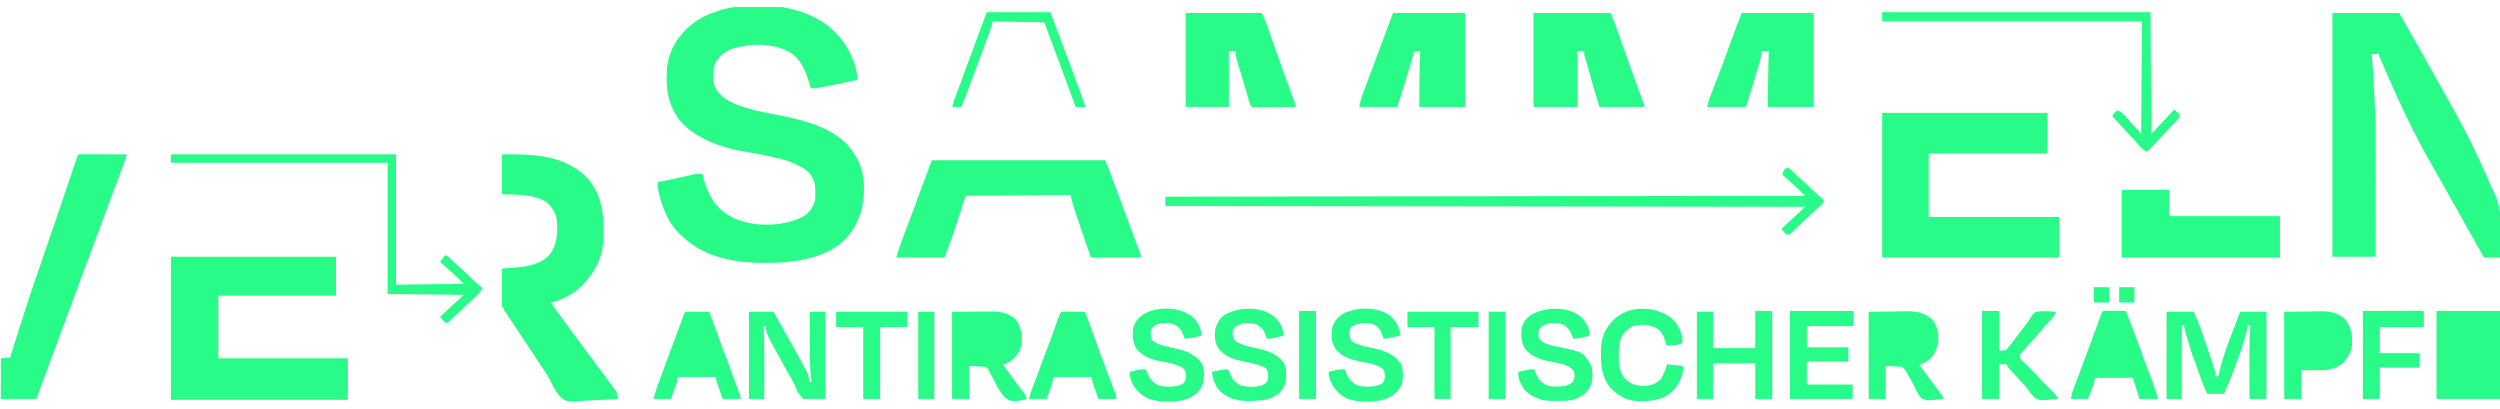<svg width="257" height="42" viewBox="0 0 257 42" fill="none" xmlns="http://www.w3.org/2000/svg">
<g clip-path="url(#clip0_795_13)">
<path d="M85.228 2.741C85.449 2.934 85.661 3.133 85.87 3.339C85.931 3.399 85.992 3.458 86.055 3.52C87.142 4.663 88.132 6.614 88.132 8.211C87.531 8.337 86.929 8.462 86.327 8.587C86.148 8.624 85.969 8.662 85.79 8.699C84.145 9.044 84.145 9.044 83.347 9.081C83.312 8.954 83.312 8.954 83.276 8.825C82.894 7.494 82.418 6.123 81.185 5.36C79.44 4.431 77.351 4.429 75.48 4.95C74.64 5.208 74.021 5.633 73.581 6.399C73.206 7.195 73.216 8.148 73.508 8.973C74.025 10.031 75.153 10.565 76.211 10.935C77.22 11.277 78.245 11.493 79.291 11.691C82.12 12.227 85.811 12.959 87.596 15.484C87.752 15.724 87.901 15.967 88.045 16.215C88.08 16.274 88.115 16.333 88.151 16.394C88.993 17.93 88.96 20.218 88.48 21.87C88.214 22.647 87.857 23.396 87.349 24.045C87.3 24.109 87.252 24.173 87.202 24.238C85.732 26.031 83.285 26.663 81.085 26.916C81.014 26.924 80.944 26.933 80.871 26.941C80.135 27.019 79.399 27.024 78.66 27.025C78.559 27.025 78.559 27.025 78.456 27.025C77.369 27.023 76.323 26.961 75.256 26.742C75.181 26.727 75.106 26.713 75.029 26.698C73.067 26.313 71.39 25.547 69.949 24.132C69.883 24.068 69.817 24.004 69.749 23.938C68.859 23.02 68.314 21.866 67.948 20.652C67.931 20.596 67.914 20.54 67.897 20.482C67.721 19.892 67.592 19.359 67.6 18.738C67.681 18.721 67.762 18.704 67.846 18.686C68.152 18.622 68.458 18.557 68.764 18.492C68.896 18.464 69.028 18.436 69.159 18.409C69.35 18.369 69.541 18.328 69.733 18.288C69.795 18.274 69.858 18.261 69.923 18.247C70.315 18.164 70.704 18.073 71.093 17.978C71.478 17.887 71.816 17.84 72.211 17.868C72.234 17.966 72.258 18.064 72.282 18.165C72.698 19.83 73.385 21.195 74.881 22.132C75.336 22.403 75.793 22.594 76.3 22.74C76.359 22.758 76.419 22.777 76.48 22.796C78.331 23.32 80.915 23.168 82.602 22.24C83.186 21.863 83.581 21.319 83.782 20.652C83.818 20.379 83.819 20.111 83.815 19.836C83.816 19.732 83.816 19.732 83.818 19.626C83.814 18.881 83.633 18.238 83.115 17.692C82.041 16.78 80.643 16.398 79.294 16.105C79.122 16.068 78.95 16.029 78.778 15.99C78.154 15.851 77.531 15.736 76.898 15.643C74.396 15.268 71.484 14.323 69.826 12.305C68.9 11.041 68.524 9.696 68.535 8.135C68.535 8.04 68.534 7.944 68.533 7.846C68.538 5.96 69.148 4.423 70.471 3.078C70.525 3.023 70.578 2.969 70.633 2.912C74.082 -0.345 81.662 -0.154 85.228 2.741Z" fill="#29FB89"/>
<path d="M239.773 1.338C242.042 1.338 244.31 1.338 246.646 1.338C247.216 2.335 247.784 3.33 248.339 4.334C248.574 4.757 248.815 5.176 249.055 5.595C249.517 6.4 249.969 7.211 250.418 8.023C250.773 8.662 251.131 9.299 251.491 9.934C251.675 10.259 251.858 10.583 252.041 10.908C252.081 10.98 252.122 11.052 252.164 11.127C253.377 13.284 254.48 15.508 255.482 17.77C255.509 17.83 255.536 17.89 255.564 17.953C255.669 18.191 255.774 18.429 255.875 18.669C256.025 19.027 256.187 19.376 256.361 19.722C257.065 21.171 257.106 22.455 257.054 24.045C257.049 24.283 257.046 24.52 257.042 24.758C257.033 25.333 257.018 25.907 257 26.481C256.454 26.481 255.909 26.481 255.347 26.481C255.265 26.334 255.184 26.188 255.101 26.037C254.422 24.813 253.739 23.592 253.049 22.375C252.816 21.964 252.583 21.552 252.35 21.141C252.304 21.059 252.258 20.977 252.21 20.893C251.808 20.181 251.409 19.468 251.011 18.755C250.687 18.177 250.359 17.6 250.029 17.025C248.442 14.254 247.046 11.417 245.774 8.491C245.661 8.232 245.547 7.974 245.434 7.715C245.327 7.471 245.22 7.226 245.113 6.981C245.063 6.866 245.012 6.752 244.962 6.637C244.893 6.48 244.825 6.323 244.757 6.165C244.699 6.033 244.699 6.033 244.64 5.897C244.558 5.688 244.558 5.688 244.558 5.514C244.171 5.557 244.171 5.557 243.775 5.601C243.795 5.701 243.795 5.701 243.815 5.803C243.877 6.221 243.901 6.638 243.925 7.059C243.93 7.152 243.936 7.245 243.942 7.34C243.953 7.538 243.965 7.735 243.976 7.932C243.992 8.223 244.01 8.514 244.027 8.804C244.09 9.873 244.138 10.941 244.17 12.012C244.172 12.075 244.174 12.138 244.176 12.203C244.218 13.631 244.222 15.059 244.219 16.487C244.219 16.838 244.219 17.188 244.219 17.539C244.218 18.197 244.218 18.855 244.217 19.514C244.216 20.266 244.215 21.017 244.215 21.769C244.214 23.311 244.212 24.852 244.21 26.394C242.746 26.394 241.282 26.394 239.773 26.394C239.773 18.125 239.773 9.857 239.773 1.338Z" fill="#29FB89"/>
<path d="M193.489 11.604C199.088 11.604 204.686 11.604 210.454 11.604C210.454 12.982 210.454 14.36 210.454 15.78C206.435 15.78 202.416 15.78 198.274 15.78C198.274 17.933 198.274 20.086 198.274 22.305C202.696 22.305 207.117 22.305 211.672 22.305C211.672 23.683 211.672 25.061 211.672 26.481C205.672 26.481 199.672 26.481 193.489 26.481C193.489 21.571 193.489 16.662 193.489 11.604Z" fill="#29FB89"/>
<path d="M17.574 26.394C23.173 26.394 28.771 26.394 34.539 26.394C34.539 27.715 34.539 29.035 34.539 30.396C30.549 30.396 26.558 30.396 22.446 30.396C22.446 32.521 22.446 34.645 22.446 36.834C26.839 36.834 31.232 36.834 35.757 36.834C35.757 38.241 35.757 39.648 35.757 41.097C29.757 41.097 23.756 41.097 17.574 41.097C17.574 36.245 17.574 31.393 17.574 26.394Z" fill="#29FB89"/>
<path d="M51.592 15.867C54.657 15.826 57.878 15.909 60.242 18.155C61.9 19.9 62.112 22.128 62.054 24.427C61.998 26.076 61.394 27.598 60.292 28.83C60.236 28.902 60.179 28.975 60.121 29.05C59.329 30.01 57.857 30.858 56.638 31.092C56.985 31.622 57.347 32.139 57.725 32.647C57.833 32.792 57.941 32.938 58.048 33.083C58.103 33.157 58.157 33.23 58.214 33.306C58.425 33.591 58.635 33.877 58.845 34.163C59.267 34.736 59.69 35.308 60.118 35.877C60.65 36.584 61.175 37.297 61.699 38.011C61.863 38.233 62.027 38.455 62.191 38.677C62.245 38.751 62.3 38.825 62.356 38.901C62.459 39.041 62.563 39.181 62.666 39.322C62.76 39.448 62.853 39.575 62.945 39.703C63.031 39.818 63.118 39.931 63.207 40.043C63.475 40.387 63.531 40.581 63.511 41.01C62.799 41.063 62.089 41.103 61.376 41.127C61.044 41.139 60.714 41.155 60.383 41.181C58.275 41.342 58.275 41.342 57.605 40.811C57.142 40.283 56.831 39.676 56.528 39.049C56.303 38.601 56.025 38.195 55.742 37.782C55.64 37.628 55.539 37.474 55.438 37.32C55.336 37.165 55.234 37.011 55.132 36.856C55.078 36.775 55.025 36.694 54.97 36.611C54.075 35.253 53.177 33.899 52.273 32.548C52.221 32.469 52.168 32.391 52.114 32.31C52.05 32.217 51.986 32.125 51.919 32.029C51.766 31.788 51.766 31.788 51.766 31.614C51.708 31.614 51.651 31.614 51.592 31.614C51.592 30.293 51.592 28.973 51.592 27.612C52.875 27.503 52.875 27.503 53.273 27.471C54.445 27.365 55.67 27.094 56.496 26.187C57.301 25.151 57.345 23.917 57.247 22.653C57.117 21.85 56.741 21.257 56.116 20.739C55.042 20.099 53.895 20.035 52.679 19.994C52.32 19.981 51.962 19.969 51.592 19.956C51.592 18.607 51.592 17.257 51.592 15.867Z" fill="#29FB89"/>
<path d="M95.788 16.476C101.673 16.476 107.559 16.476 113.623 16.476C114.62 19.069 114.62 19.069 115.042 20.211C115.089 20.339 115.136 20.466 115.184 20.593C115.281 20.856 115.378 21.119 115.476 21.382C115.702 21.993 115.928 22.603 116.155 23.213C116.225 23.401 116.295 23.59 116.364 23.778C116.397 23.866 116.397 23.866 116.431 23.957C116.474 24.073 116.517 24.189 116.56 24.306C116.673 24.61 116.788 24.914 116.904 25.217C116.94 25.312 116.94 25.312 116.977 25.409C117.024 25.531 117.071 25.653 117.118 25.774C117.213 26.024 117.277 26.211 117.277 26.481C115.583 26.481 113.889 26.481 112.144 26.481C111.683 25.152 111.225 23.823 110.778 22.49C110.732 22.353 110.686 22.216 110.64 22.08C110.574 21.886 110.509 21.692 110.445 21.499C110.416 21.414 110.416 21.414 110.387 21.328C110.245 20.899 110.155 20.49 110.056 20.043C106.496 20.072 102.936 20.1 99.268 20.13C98.837 21.451 98.406 22.771 97.963 24.132C97.791 24.591 97.618 25.051 97.441 25.524C97.326 25.84 97.211 26.155 97.093 26.481C95.456 26.481 93.82 26.481 92.134 26.481C92.284 25.98 92.429 25.498 92.608 25.01C92.647 24.903 92.687 24.796 92.727 24.686C92.769 24.574 92.81 24.462 92.852 24.349C92.895 24.233 92.938 24.116 92.981 23.999C93.232 23.317 93.49 22.639 93.756 21.963C93.945 21.483 94.117 20.999 94.285 20.512C94.466 19.995 94.663 19.487 94.864 18.978C95.069 18.454 95.26 17.927 95.444 17.395C95.552 17.085 95.666 16.781 95.788 16.476Z" fill="#29FB89"/>
<path d="M8.29 15.856C8.378 15.857 8.466 15.857 8.556 15.857C8.705 15.857 8.705 15.857 8.857 15.857C8.965 15.857 9.073 15.858 9.184 15.858C9.349 15.859 9.349 15.859 9.517 15.859C9.81 15.859 10.103 15.86 10.396 15.861C10.694 15.862 10.993 15.862 11.291 15.863C11.878 15.864 12.464 15.865 13.05 15.867C12.91 16.292 12.769 16.715 12.611 17.134C12.579 17.219 12.547 17.303 12.514 17.39C12.481 17.478 12.448 17.566 12.414 17.656C12.379 17.748 12.344 17.841 12.308 17.937C12.207 18.204 12.107 18.471 12.006 18.738C11.645 19.696 11.289 20.655 10.934 21.615C10.736 22.15 10.537 22.685 10.337 23.218C10.125 23.781 9.917 24.345 9.71 24.909C9.528 25.403 9.344 25.896 9.158 26.389C8.989 26.839 8.823 27.291 8.656 27.742C8.449 28.307 8.239 28.871 8.027 29.434C7.858 29.884 7.691 30.336 7.525 30.788C7.318 31.352 7.108 31.916 6.896 32.479C6.727 32.929 6.561 33.381 6.394 33.833C6.193 34.381 5.989 34.928 5.784 35.475C5.526 36.161 5.273 36.848 5.018 37.535C4.782 38.175 4.544 38.814 4.302 39.451C4.11 39.969 3.927 40.49 3.741 41.01C2.535 41.01 1.329 41.01 0.087 41.01C0.087 39.632 0.087 38.254 0.087 36.834C0.403 36.805 0.719 36.777 1.044 36.747C1.096 36.578 1.096 36.578 1.15 36.406C2.22 32.956 3.334 29.524 4.532 26.117C5.032 24.691 5.519 23.261 6.003 21.83C6.062 21.653 6.122 21.477 6.182 21.301C6.335 20.846 6.489 20.391 6.643 19.937C6.936 19.071 7.229 18.205 7.524 17.34C7.568 17.211 7.612 17.082 7.656 16.953C7.714 16.782 7.773 16.61 7.831 16.439C7.863 16.346 7.895 16.253 7.927 16.158C8.036 15.87 8.036 15.87 8.29 15.856Z" fill="#29FB89"/>
<path d="M157.646 1.338C160.258 1.338 162.871 1.338 165.563 1.338C165.824 1.965 166.078 2.582 166.302 3.221C166.329 3.297 166.356 3.373 166.384 3.452C166.441 3.615 166.499 3.777 166.556 3.94C166.677 4.285 166.8 4.63 166.922 4.975C166.985 5.153 167.047 5.33 167.11 5.508C167.398 6.323 167.689 7.137 167.981 7.95C168.032 8.093 168.083 8.235 168.134 8.378C168.401 9.126 168.673 9.871 168.967 10.61C169.043 10.821 169.043 10.821 169.043 10.995C167.521 10.995 165.999 10.995 164.432 10.995C163.835 9.105 163.835 9.105 163.638 8.358C163.594 8.197 163.551 8.036 163.508 7.875C163.487 7.799 163.467 7.723 163.446 7.644C163.214 6.782 163.214 6.782 162.944 5.932C162.866 5.689 162.851 5.505 162.866 5.253C162.607 5.253 162.349 5.253 162.083 5.253C162.126 5.425 162.126 5.425 162.17 5.601C162.177 5.779 162.18 5.957 162.179 6.135C162.179 6.243 162.179 6.351 162.179 6.463C162.179 6.58 162.179 6.697 162.178 6.815C162.178 6.935 162.178 7.055 162.178 7.176C162.177 7.492 162.176 7.809 162.176 8.125C162.175 8.448 162.174 8.771 162.174 9.094C162.173 9.728 162.171 10.361 162.17 10.995C160.677 10.995 159.184 10.995 157.646 10.995C157.646 7.808 157.646 4.621 157.646 1.338Z" fill="#29FB89"/>
<path d="M121.888 1.338C124.472 1.338 127.056 1.338 129.718 1.338C130.109 2.218 130.109 2.218 130.266 2.668C130.302 2.769 130.338 2.871 130.375 2.976C130.393 3.029 130.412 3.083 130.431 3.138C130.535 3.436 130.64 3.733 130.745 4.03C130.767 4.093 130.789 4.156 130.812 4.221C131.082 4.988 131.357 5.754 131.632 6.52C131.657 6.591 131.683 6.662 131.709 6.735C131.98 7.491 132.253 8.247 132.531 9.001C132.554 9.062 132.576 9.124 132.6 9.187C132.706 9.475 132.812 9.762 132.919 10.05C132.956 10.15 132.993 10.249 133.031 10.352C133.08 10.482 133.08 10.482 133.129 10.615C133.198 10.821 133.198 10.821 133.198 10.995C132.557 11.001 131.916 11.006 131.274 11.009C131.056 11.01 130.838 11.012 130.62 11.014C130.307 11.018 129.994 11.019 129.68 11.02C129.582 11.022 129.484 11.023 129.383 11.024C129.293 11.024 129.202 11.024 129.109 11.024C128.989 11.025 128.989 11.025 128.866 11.026C128.803 11.016 128.739 11.005 128.674 10.995C128.521 10.766 128.46 10.635 128.39 10.379C128.37 10.308 128.35 10.236 128.33 10.163C128.309 10.086 128.288 10.008 128.266 9.929C128.075 9.242 127.873 8.56 127.662 7.879C127.021 5.794 127.021 5.794 127.021 5.253C126.791 5.253 126.561 5.253 126.325 5.253C126.325 7.148 126.325 9.042 126.325 10.995C124.861 10.995 123.396 10.995 121.888 10.995C121.888 7.808 121.888 4.621 121.888 1.338Z" fill="#29FB89"/>
<path d="M218.11 19.521C219.718 19.521 221.326 19.521 222.982 19.521C222.982 20.411 222.982 21.301 222.982 22.218C226.743 22.218 230.504 22.218 234.379 22.218C234.379 23.625 234.379 25.032 234.379 26.481C229.011 26.481 223.642 26.481 218.11 26.481C218.11 24.184 218.11 21.887 218.11 19.521Z" fill="#29FB89"/>
<path d="M179.047 1.338C181.488 1.338 183.928 1.338 186.443 1.338C186.443 4.524 186.443 7.711 186.443 10.995C184.892 10.995 183.342 10.995 181.745 10.995C181.735 9.079 181.772 7.168 181.832 5.253C181.602 5.253 181.372 5.253 181.136 5.253C181.126 5.322 181.116 5.39 181.107 5.461C181.034 5.853 180.926 6.23 180.815 6.612C180.78 6.732 180.78 6.732 180.745 6.854C180.343 8.24 179.939 9.626 179.482 10.995C178.162 10.995 176.841 10.995 175.48 10.995C175.774 10.016 175.774 10.016 175.955 9.543C175.994 9.44 176.033 9.337 176.074 9.231C176.115 9.124 176.156 9.017 176.198 8.907C176.241 8.794 176.284 8.681 176.327 8.568C176.559 7.962 176.793 7.357 177.03 6.753C177.232 6.24 177.42 5.722 177.601 5.201C177.847 4.496 178.111 3.798 178.373 3.099C178.397 3.037 178.42 2.975 178.444 2.911C178.641 2.385 178.839 1.859 179.047 1.338Z" fill="#29FB89"/>
<path d="M143.203 1.338C145.643 1.338 148.083 1.338 150.598 1.338C150.598 4.524 150.598 7.711 150.598 10.995C149.047 10.995 147.497 10.995 145.9 10.995C145.892 9.077 145.913 7.168 145.987 5.253C145.685 5.296 145.685 5.296 145.378 5.34C145.082 6.309 144.787 7.278 144.497 8.249C144.222 9.168 143.941 10.085 143.638 10.995C142.346 10.995 141.054 10.995 139.723 10.995C139.833 10.499 139.928 10.088 140.103 9.625C140.123 9.571 140.144 9.516 140.165 9.46C140.233 9.279 140.301 9.098 140.37 8.918C140.419 8.787 140.468 8.657 140.517 8.526C140.625 8.237 140.734 7.947 140.843 7.657C141.047 7.115 141.25 6.572 141.452 6.029C141.488 5.931 141.525 5.833 141.562 5.732C141.636 5.534 141.709 5.337 141.783 5.139C141.958 4.669 142.133 4.199 142.308 3.729C142.338 3.649 142.368 3.569 142.398 3.486C142.665 2.77 142.934 2.054 143.203 1.338Z" fill="#29FB89"/>
<path d="M183.824 17.273C184.052 17.364 184.165 17.482 184.333 17.661C184.61 17.956 184.904 18.22 185.21 18.485C185.594 18.823 185.961 19.179 186.332 19.532C186.708 19.888 187.09 20.231 187.486 20.565C187.438 20.879 187.334 21 187.09 21.198C186.714 21.512 186.358 21.843 186.002 22.18C185.907 22.269 185.907 22.269 185.81 22.36C185.488 22.663 185.167 22.969 184.85 23.278C184.792 23.335 184.733 23.392 184.672 23.45C184.56 23.558 184.449 23.667 184.339 23.777C184.187 23.923 184.187 23.923 183.919 24.132C183.701 24.115 183.601 24.073 183.442 23.922C183.34 23.789 183.238 23.656 183.136 23.523C183.236 23.431 183.236 23.431 183.338 23.337C184.086 22.648 184.829 21.955 185.572 21.261C153.015 21.218 153.015 21.218 119.8 21.174C119.8 20.858 119.8 20.542 119.8 20.217C141.505 20.188 163.21 20.159 185.572 20.13C184.939 19.495 184.939 19.495 184.279 18.898C183.922 18.589 183.573 18.271 183.223 17.955C183.291 17.628 183.427 17.238 183.824 17.273Z" fill="#29FB89"/>
<path d="M222.722 32.049C223.64 32.049 224.559 32.049 225.506 32.049C225.765 32.618 226.01 33.162 226.212 33.749C226.235 33.815 226.259 33.881 226.283 33.95C226.356 34.159 226.428 34.368 226.501 34.578C226.549 34.715 226.597 34.852 226.645 34.99C226.887 35.683 227.125 36.377 227.358 37.073C227.379 37.136 227.4 37.2 227.422 37.265C227.768 38.303 227.768 38.303 227.768 38.748C227.854 38.719 227.94 38.691 228.029 38.661C228.112 38.438 228.112 38.438 228.17 38.15C228.545 36.604 229.106 35.098 229.697 33.623C229.903 33.102 230.095 32.574 230.291 32.049C231.181 32.049 232.071 32.049 232.988 32.049C232.988 35.006 232.988 37.963 232.988 41.01C232.414 41.01 231.839 41.01 231.248 41.01C231.246 40.242 231.244 39.473 231.243 38.705C231.243 38.348 231.242 37.991 231.241 37.634C231.24 37.288 231.24 36.942 231.239 36.596C231.239 36.466 231.239 36.335 231.239 36.204C231.235 35.28 231.271 34.363 231.335 33.441C231.249 33.441 231.162 33.441 231.074 33.441C231.057 33.554 231.057 33.554 231.04 33.669C230.951 34.162 230.798 34.636 230.655 35.116C230.625 35.218 230.595 35.321 230.564 35.426C230.406 35.96 230.234 36.479 230.021 36.993C229.914 37.252 229.822 37.516 229.731 37.78C229.531 38.344 229.307 38.894 229.073 39.444C228.991 39.64 228.909 39.836 228.828 40.031C228.765 40.182 228.702 40.333 228.638 40.488C228.064 40.488 227.489 40.488 226.898 40.488C226.53 39.67 226.219 38.845 225.931 37.995C225.795 37.596 225.655 37.2 225.495 36.809C225.363 36.484 225.254 36.162 225.163 35.823C225.018 35.294 224.857 34.773 224.686 34.253C224.592 33.963 224.549 33.75 224.549 33.441C224.463 33.441 224.376 33.441 224.288 33.441C224.288 35.939 224.288 38.437 224.288 41.01C223.771 41.01 223.254 41.01 222.722 41.01C222.722 38.053 222.722 35.096 222.722 32.049Z" fill="#29FB89"/>
<path d="M17.574 15.867C25.211 15.867 32.848 15.867 40.716 15.867C40.716 20.288 40.716 24.71 40.716 29.265C43.013 29.236 45.31 29.208 47.676 29.178C46.999 28.496 46.999 28.496 46.293 27.856C45.936 27.549 45.589 27.231 45.24 26.916C45.413 26.686 45.585 26.457 45.762 26.22C46.057 26.368 46.179 26.445 46.393 26.671C46.599 26.889 46.815 27.088 47.042 27.285C47.487 27.672 47.914 28.079 48.342 28.485C48.749 28.872 49.165 29.247 49.59 29.613C49.434 29.949 49.236 30.162 48.971 30.423C48.928 30.465 48.885 30.508 48.841 30.551C48.544 30.842 48.238 31.118 47.922 31.387C47.708 31.576 47.51 31.779 47.31 31.983C47.089 32.2 46.855 32.401 46.62 32.602C46.475 32.73 46.348 32.863 46.219 33.006C46.023 33.18 46.023 33.18 45.849 33.196C45.585 33.04 45.434 32.809 45.24 32.571C45.451 32.373 45.661 32.176 45.871 31.978C45.929 31.924 45.986 31.87 46.046 31.814C46.585 31.308 47.131 30.809 47.676 30.309C45.093 30.28 42.509 30.252 39.846 30.222C39.846 25.772 39.846 21.322 39.846 16.737C32.497 16.737 25.147 16.737 17.574 16.737C17.574 16.45 17.574 16.163 17.574 15.867Z" fill="#29FB89"/>
<path d="M193.489 1.251C202.59 1.251 211.692 1.251 221.068 1.251C221.097 5.385 221.126 9.519 221.155 13.779C222.337 12.524 222.337 12.524 223.504 11.256C223.705 11.428 223.906 11.6 224.113 11.778C224.012 12.182 223.829 12.351 223.537 12.626C223.184 12.964 222.854 13.312 222.535 13.682C222.25 14.007 221.952 14.319 221.656 14.633C221.564 14.73 221.564 14.73 221.469 14.83C221.223 15.092 220.976 15.353 220.72 15.606C220.457 15.489 220.285 15.362 220.09 15.15C220.037 15.094 219.985 15.037 219.931 14.979C219.876 14.918 219.82 14.858 219.763 14.796C219.706 14.733 219.648 14.671 219.589 14.607C219.471 14.479 219.353 14.351 219.236 14.223C219.084 14.058 218.932 13.894 218.78 13.73C218.234 13.141 217.693 12.547 217.153 11.952C217.26 11.631 217.409 11.541 217.675 11.343C218.303 11.618 218.74 12.229 219.178 12.739C219.378 12.964 219.591 13.174 219.809 13.384C219.937 13.518 219.937 13.518 220.111 13.779C220.14 9.96 220.169 6.142 220.198 2.208C211.384 2.208 202.57 2.208 193.489 2.208C193.489 1.892 193.489 1.576 193.489 1.251Z" fill="#29FB89"/>
<path d="M76.995 32.049C77.828 32.049 78.66 32.049 79.518 32.049C79.638 32.266 79.759 32.483 79.882 32.707C80.19 33.262 80.501 33.814 80.814 34.366C81.05 34.782 81.285 35.199 81.519 35.616C81.575 35.715 81.575 35.715 81.632 35.817C83.172 38.586 83.172 38.586 83.172 39.27C83.258 39.27 83.344 39.27 83.433 39.27C83.42 39.172 83.406 39.074 83.393 38.972C83.2 37.422 83.248 35.842 83.254 34.284C83.254 34.066 83.255 33.848 83.255 33.63C83.256 33.103 83.257 32.576 83.259 32.049C83.776 32.049 84.293 32.049 84.825 32.049C84.825 35.006 84.825 37.963 84.825 41.01C84.079 41.01 83.332 41.01 82.563 41.01C82.006 40.338 82.006 40.338 81.885 39.998C81.672 39.456 81.381 38.968 81.09 38.465C78.735 34.262 78.735 34.262 78.735 33.528C78.649 33.528 78.563 33.528 78.474 33.528C78.48 33.606 78.487 33.683 78.493 33.763C78.592 35.155 78.571 36.55 78.567 37.944C78.566 38.291 78.566 38.637 78.565 38.984C78.564 39.659 78.563 40.335 78.561 41.01C78.044 41.01 77.528 41.01 76.995 41.01C76.995 38.053 76.995 35.096 76.995 32.049Z" fill="#29FB89"/>
<path d="M162.517 32.571C162.996 33.059 163.36 33.613 163.403 34.311C163.395 34.397 163.395 34.397 163.387 34.485C163.033 34.646 162.7 34.707 162.316 34.757C162.152 34.779 162.152 34.779 161.985 34.801C161.902 34.812 161.819 34.822 161.734 34.833C161.714 34.775 161.694 34.718 161.673 34.658C161.454 34.065 161.246 33.71 160.695 33.37C160.147 33.161 159.458 33.173 158.9 33.33C158.622 33.457 158.454 33.585 158.254 33.816C158.139 34.126 158.121 34.331 158.167 34.659C158.432 35.126 158.739 35.278 159.239 35.444C159.571 35.532 159.903 35.603 160.239 35.673C162.647 36.177 162.647 36.177 163.302 37.123C163.33 37.171 163.358 37.219 163.387 37.269C163.441 37.355 163.495 37.441 163.55 37.53C163.794 38.177 163.74 39.019 163.512 39.662C163.174 40.368 162.677 40.706 161.973 41.015C161.342 41.232 160.686 41.206 160.026 41.211C159.869 41.215 159.869 41.215 159.708 41.219C158.554 41.227 157.635 40.924 156.775 40.14C156.591 39.921 156.459 39.703 156.34 39.444C156.312 39.385 156.285 39.325 156.257 39.264C156.106 38.902 156.068 38.622 156.079 38.226C156.273 38.182 156.467 38.139 156.661 38.096C156.769 38.071 156.877 38.047 156.988 38.022C157.247 37.974 157.47 37.953 157.732 37.965C157.757 38.035 157.783 38.106 157.809 38.178C158.083 38.893 158.274 39.235 158.964 39.583C159.321 39.732 159.649 39.745 160.032 39.738C160.097 39.737 160.162 39.736 160.229 39.735C160.811 39.719 161.232 39.649 161.69 39.259C161.868 38.919 161.908 38.602 161.821 38.226C161.437 37.63 160.801 37.458 160.136 37.31C159.913 37.266 159.69 37.224 159.466 37.182C158.403 36.983 157.518 36.709 156.775 35.877C156.359 35.202 156.359 34.474 156.427 33.702C156.601 33.103 156.937 32.636 157.471 32.31C158.998 31.545 161.122 31.461 162.517 32.571Z" fill="#29FB89"/>
<path d="M122.584 32.571C123.14 33.071 123.465 33.743 123.541 34.485C122.96 34.658 122.406 34.783 121.801 34.833C121.781 34.775 121.761 34.718 121.74 34.658C121.528 34.082 121.327 33.711 120.783 33.389C120.227 33.153 119.535 33.165 118.958 33.336C118.663 33.477 118.504 33.603 118.321 33.876C118.263 34.275 118.266 34.631 118.441 34.996C119.016 35.462 119.775 35.598 120.485 35.741C121.661 35.994 122.822 36.314 123.541 37.356C123.851 37.962 123.8 38.792 123.659 39.446C123.4 40.166 122.957 40.587 122.274 40.912C121.123 41.417 119.323 41.398 118.136 41.016C117.358 40.67 116.655 40.051 116.329 39.254C116.201 38.897 116.133 38.608 116.146 38.226C116.324 38.182 116.501 38.139 116.679 38.096C116.778 38.071 116.877 38.047 116.979 38.022C117.261 37.968 117.513 37.955 117.799 37.965C117.831 38.052 117.831 38.052 117.863 38.14C118.139 38.867 118.4 39.272 119.104 39.618C119.883 39.823 120.848 39.821 121.575 39.467C121.801 39.288 121.874 39.101 121.917 38.819C121.919 38.755 121.92 38.69 121.921 38.623C121.923 38.559 121.926 38.494 121.928 38.428C121.871 38.139 121.744 38 121.54 37.791C120.922 37.439 120.225 37.31 119.534 37.182C118.49 36.987 117.55 36.724 116.842 35.877C116.416 35.223 116.401 34.459 116.494 33.702C116.699 33.013 117.102 32.556 117.721 32.208C119.215 31.485 121.248 31.557 122.584 32.571Z" fill="#29FB89"/>
<path d="M142.928 32.488C143.542 33.044 143.861 33.669 143.986 34.485C142.8 34.769 142.8 34.769 142.246 34.833C142.206 34.726 142.206 34.726 142.166 34.617C142.13 34.523 142.093 34.429 142.056 34.333C142.02 34.24 141.985 34.147 141.948 34.051C141.758 33.689 141.529 33.521 141.171 33.334C140.577 33.16 139.782 33.154 139.217 33.425C138.928 33.598 138.928 33.598 138.766 33.876C138.708 34.275 138.711 34.63 138.885 34.996C139.461 35.462 140.22 35.597 140.93 35.741C142.106 35.994 143.267 36.314 143.986 37.356C144.306 37.974 144.267 38.875 144.087 39.539C143.773 40.224 143.267 40.668 142.578 40.956C141.352 41.411 139.508 41.433 138.311 40.894C137.5 40.407 137.002 39.813 136.678 38.922C136.623 38.682 136.6 38.473 136.591 38.226C136.768 38.182 136.946 38.138 137.124 38.095C137.223 38.071 137.322 38.047 137.423 38.022C137.706 37.968 137.957 37.955 138.244 37.965C138.275 38.052 138.275 38.052 138.308 38.14C138.584 38.867 138.844 39.272 139.549 39.618C140.328 39.823 141.293 39.821 142.02 39.467C142.246 39.288 142.319 39.1 142.362 38.819C142.368 38.492 142.359 38.276 142.208 37.981C141.628 37.486 140.905 37.364 140.174 37.231C139.063 37.011 138.048 36.788 137.287 35.877C136.86 35.222 136.846 34.459 136.939 33.702C137.143 33.013 137.546 32.555 138.165 32.207C139.578 31.524 141.659 31.509 142.928 32.488Z" fill="#29FB89"/>
<path d="M130.871 32.449C131.539 32.987 131.878 33.642 131.98 34.485C131.755 34.544 131.531 34.601 131.306 34.659C131.242 34.676 131.179 34.692 131.113 34.709C130.81 34.786 130.555 34.833 130.24 34.833C130.208 34.746 130.208 34.746 130.176 34.658C129.883 33.877 129.883 33.877 129.245 33.37C128.664 33.18 127.938 33.15 127.364 33.376C127.013 33.575 127.013 33.575 126.76 33.876C126.683 34.304 126.682 34.631 126.929 34.996C127.54 35.421 128.191 35.596 128.913 35.741C130.124 36.005 131.241 36.268 132.004 37.338C132.294 37.944 132.257 38.882 132.088 39.519C131.845 40.09 131.527 40.49 130.963 40.765C130.879 40.808 130.794 40.85 130.707 40.894C129.979 41.182 129.283 41.214 128.505 41.211C128.408 41.213 128.311 41.214 128.211 41.215C127.157 41.216 126.252 40.955 125.451 40.243C124.898 39.659 124.683 39.013 124.585 38.226C124.795 38.182 125.005 38.139 125.216 38.096C125.275 38.083 125.334 38.071 125.395 38.058C125.685 37.999 125.941 37.965 126.238 37.965C126.274 38.048 126.31 38.131 126.347 38.216C126.702 39.022 126.702 39.022 127.378 39.557C128.073 39.814 129.087 39.84 129.794 39.596C130.069 39.443 130.169 39.36 130.327 39.096C130.405 38.661 130.402 38.27 130.18 37.883C129.536 37.482 128.784 37.359 128.051 37.203C126.925 36.962 125.864 36.73 125.194 35.703C124.845 35.126 124.848 34.441 124.933 33.789C125.126 33.181 125.412 32.677 125.953 32.325C127.453 31.55 129.444 31.477 130.871 32.449Z" fill="#29FB89"/>
<path d="M180.44 31.962C181.014 31.962 181.588 31.962 182.18 31.962C182.18 34.948 182.18 37.934 182.18 41.01C181.605 41.01 181.031 41.01 180.44 41.01C180.44 39.804 180.44 38.598 180.44 37.356C179.004 37.356 177.569 37.356 176.09 37.356C176.09 38.562 176.09 39.768 176.09 41.01C175.544 41.01 174.999 41.01 174.437 41.01C174.437 38.053 174.437 35.096 174.437 32.049C174.982 32.049 175.528 32.049 176.09 32.049C176.09 33.283 176.09 34.518 176.09 35.79C177.525 35.79 178.961 35.79 180.44 35.79C180.44 34.527 180.44 33.263 180.44 31.962Z" fill="#29FB89"/>
<path d="M184.007 31.962C186.16 31.962 188.313 31.962 190.532 31.962C190.532 32.479 190.532 32.995 190.532 33.528C188.953 33.528 187.374 33.528 185.747 33.528C185.747 34.246 185.747 34.963 185.747 35.703C187.154 35.703 188.56 35.703 190.01 35.703C190.01 36.191 190.01 36.679 190.01 37.182C188.603 37.182 187.196 37.182 185.747 37.182C185.747 37.957 185.747 38.732 185.747 39.531C187.297 39.531 188.848 39.531 190.445 39.531C190.445 40.019 190.445 40.507 190.445 41.01C188.32 41.01 186.196 41.01 184.007 41.01C184.007 38.024 184.007 35.038 184.007 31.962Z" fill="#29FB89"/>
<path d="M171.826 32.701C172.437 33.248 172.877 34.044 172.952 34.86C172.957 34.996 172.96 35.132 172.958 35.268C172.598 35.437 172.282 35.474 171.887 35.496C171.777 35.503 171.668 35.51 171.556 35.516C171.473 35.52 171.39 35.525 171.305 35.529C171.292 35.475 171.279 35.422 171.266 35.366C171.104 34.753 170.887 34.126 170.342 33.753C169.6 33.374 168.712 33.288 167.906 33.517C167.309 33.795 166.896 34.202 166.623 34.8C166.422 35.371 166.414 35.903 166.411 36.502C166.409 36.589 166.407 36.675 166.405 36.764C166.401 37.559 166.527 38.29 167.042 38.922C167.607 39.462 168.132 39.668 168.896 39.662C168.961 39.661 169.025 39.661 169.092 39.66C169.755 39.64 170.244 39.447 170.728 38.987C171.018 38.497 171.216 37.984 171.392 37.443C171.651 37.47 171.91 37.497 172.169 37.525C172.243 37.532 172.317 37.54 172.393 37.548C172.464 37.555 172.534 37.563 172.607 37.571C172.704 37.581 172.704 37.581 172.804 37.591C172.958 37.617 172.958 37.617 173.045 37.704C173.045 38.645 172.543 39.591 171.896 40.261C170.855 41.193 169.59 41.262 168.254 41.223C167.144 41.161 166.303 40.665 165.546 39.863C164.717 38.833 164.575 37.72 164.578 36.443C164.577 36.342 164.576 36.241 164.574 36.137C164.574 35.512 164.644 34.983 164.867 34.398C164.897 34.317 164.928 34.237 164.96 34.153C165.474 33.086 166.272 32.38 167.375 31.954C168.892 31.505 170.557 31.754 171.826 32.701Z" fill="#29FB89"/>
<path d="M203.756 31.962C204.33 31.962 204.904 31.962 205.496 31.962C205.496 33.311 205.496 34.661 205.496 36.051C206.131 36.027 206.131 36.027 206.365 35.842C206.425 35.764 206.425 35.764 206.487 35.684C206.557 35.596 206.557 35.596 206.629 35.505C206.677 35.441 206.724 35.377 206.774 35.311C206.825 35.245 206.877 35.179 206.93 35.112C207.092 34.904 207.251 34.695 207.41 34.485C207.511 34.354 207.611 34.222 207.712 34.091C207.761 34.028 207.809 33.965 207.859 33.9C207.954 33.776 208.051 33.651 208.147 33.527C208.356 33.259 208.551 32.998 208.715 32.7C208.902 32.396 209.016 32.234 209.324 32.049C209.984 31.937 210.661 31.99 211.325 32.049C211.25 32.438 211.028 32.648 210.759 32.924C210.425 33.277 210.101 33.632 209.797 34.012C209.521 34.356 209.233 34.684 208.932 35.007C208.616 35.349 208.304 35.695 208.003 36.051C207.907 36.164 207.907 36.164 207.809 36.279C207.639 36.493 207.639 36.493 207.671 36.834C207.814 37.024 207.814 37.024 208.011 37.205C208.119 37.31 208.119 37.31 208.229 37.418C208.305 37.491 208.381 37.564 208.459 37.639C208.919 38.084 209.369 38.529 209.785 39.016C210.045 39.31 210.327 39.583 210.607 39.857C210.721 39.969 210.835 40.081 210.948 40.193C210.998 40.241 211.047 40.29 211.098 40.34C211.499 40.765 211.499 40.765 211.499 41.01C209.588 41.206 209.588 41.206 209.073 40.795C208.845 40.563 208.658 40.303 208.476 40.035C208.303 39.788 208.096 39.575 207.888 39.357C207.811 39.273 207.735 39.188 207.655 39.102C207.479 38.909 207.3 38.718 207.121 38.527C207.073 38.476 207.025 38.425 206.976 38.372C206.883 38.273 206.79 38.174 206.696 38.076C206.499 37.865 206.371 37.72 206.279 37.443C206.02 37.443 205.762 37.443 205.496 37.443C205.496 38.62 205.496 39.797 205.496 41.01C204.922 41.01 204.347 41.01 203.756 41.01C203.756 38.024 203.756 35.038 203.756 31.962Z" fill="#29FB89"/>
<path d="M242.906 31.962C243.924 31.96 244.941 31.959 245.989 31.957C246.472 31.956 246.472 31.956 246.964 31.954C247.356 31.954 247.356 31.954 247.539 31.954C247.667 31.954 247.796 31.953 247.924 31.953C248.118 31.952 248.312 31.952 248.506 31.952C248.616 31.952 248.725 31.952 248.838 31.952C249.083 31.962 249.083 31.962 249.17 32.049C249.17 32.566 249.17 33.083 249.17 33.615C247.677 33.615 246.184 33.615 244.646 33.615C244.646 34.505 244.646 35.395 244.646 36.312C245.996 36.312 247.345 36.312 248.735 36.312C248.735 36.8 248.735 37.288 248.735 37.791C247.386 37.791 246.037 37.791 244.646 37.791C244.646 38.853 244.646 39.916 244.646 41.01C244.072 41.01 243.498 41.01 242.906 41.01C242.906 38.024 242.906 35.038 242.906 31.962Z" fill="#29FB89"/>
<path d="M85.957 32.049C88.369 32.049 90.78 32.049 93.265 32.049C93.265 32.566 93.265 33.083 93.265 33.615C92.346 33.615 91.428 33.615 90.481 33.615C90.481 36.056 90.481 38.496 90.481 41.01C89.907 41.01 89.333 41.01 88.741 41.01C88.741 38.57 88.741 36.129 88.741 33.615C87.822 33.615 86.904 33.615 85.957 33.615C85.957 33.098 85.957 32.581 85.957 32.049Z" fill="#29FB89"/>
<path d="M144.682 32.049C147.093 32.049 149.505 32.049 151.99 32.049C151.99 32.566 151.99 33.083 151.99 33.615C151.042 33.615 150.095 33.615 149.119 33.615C149.119 36.056 149.119 38.496 149.119 41.01C148.573 41.01 148.028 41.01 147.466 41.01C147.466 38.57 147.466 36.129 147.466 33.615C146.547 33.615 145.628 33.615 144.682 33.615C144.682 33.098 144.682 32.581 144.682 32.049Z" fill="#29FB89"/>
<path d="M101.443 1.251C103.596 1.251 105.75 1.251 107.968 1.251C108.477 2.573 108.983 3.894 109.473 5.224C109.668 5.755 109.866 6.286 110.063 6.817C110.463 7.891 110.863 8.966 111.258 10.043C111.287 10.121 111.315 10.199 111.345 10.28C111.535 10.8 111.535 10.8 111.535 10.995C111.219 10.995 110.903 10.995 110.578 10.995C110.543 10.9 110.543 10.9 110.508 10.803C110.018 9.463 109.525 8.124 109.028 6.786C109.005 6.724 108.982 6.662 108.958 6.597C108.718 5.95 108.476 5.303 108.233 4.657C107.939 3.87 107.649 3.083 107.359 2.295C104.732 2.252 104.732 2.252 102.052 2.208C101.966 2.495 101.88 2.782 101.791 3.078C101.743 3.222 101.693 3.365 101.641 3.508C101.614 3.581 101.588 3.653 101.561 3.728C101.533 3.804 101.504 3.88 101.476 3.959C101.445 4.041 101.415 4.124 101.384 4.21C101.138 4.88 100.887 5.549 100.636 6.218C100.43 6.764 100.226 7.311 100.023 7.858C99.998 7.926 99.973 7.994 99.947 8.063C99.847 8.335 99.746 8.606 99.646 8.877C99.384 9.587 99.118 10.294 98.833 10.995C98.517 10.995 98.201 10.995 97.876 10.995C98.028 10.442 98.215 9.912 98.425 9.38C98.625 8.874 98.818 8.366 98.996 7.852C99.227 7.189 99.471 6.533 99.719 5.876C100.031 5.046 100.34 4.214 100.649 3.382C100.722 3.186 100.795 2.989 100.868 2.792C100.912 2.674 100.956 2.555 101 2.437C101.147 2.041 101.295 1.646 101.443 1.251Z" fill="#29FB89"/>
<path fillRule="evenodd" clipRule="evenodd" d="M257 31.962H250.475V41.01H257V31.962ZM257 33.528H252.215V35.703H256.565V37.182H252.215V39.531H257V33.528Z" fill="#29FB89"/>
<path d="M133.546 31.962C134.12 31.962 134.694 31.962 135.286 31.962C135.286 34.948 135.286 37.934 135.286 41.01C134.712 41.01 134.138 41.01 133.546 41.01C133.546 38.024 133.546 35.038 133.546 31.962Z" fill="#29FB89"/>
<path d="M153.034 32.049C153.608 32.049 154.183 32.049 154.774 32.049C154.774 35.006 154.774 37.963 154.774 41.01C154.2 41.01 153.626 41.01 153.034 41.01C153.034 38.053 153.034 35.096 153.034 32.049Z" fill="#29FB89"/>
<path d="M94.395 32.049C94.941 32.049 95.487 32.049 96.049 32.049C96.049 35.006 96.049 37.963 96.049 41.01C95.503 41.01 94.957 41.01 94.395 41.01C94.395 38.053 94.395 35.096 94.395 32.049Z" fill="#29FB89"/>
<path fillRule="evenodd" clipRule="evenodd" d="M237.142 32.022L234.814 32.049V41.01H236.554V38.052L237.827 38.057L238.225 38.06L238.543 38.06C239.435 38.064 240.12 37.891 240.824 37.338C241.398 36.802 241.74 36.099 241.796 35.32C241.814 34.302 241.656 33.446 240.943 32.68C240.285 32.197 239.552 31.999 238.748 32L238.451 32.007C238.257 32.007 238.064 32.008 237.87 32.01L237.142 32.022ZM237.593 33.419L236.467 33.441V36.66L237.571 36.666L237.917 36.668L238.192 36.669C238.805 36.672 239.195 36.612 239.686 36.225C239.926 35.931 240.029 35.753 240.071 35.373L240.062 35.029C240.051 34.462 239.994 34.203 239.599 33.789C239.072 33.444 238.562 33.404 237.943 33.41L237.593 33.419Z" fill="#29FB89"/>
<path fillRule="evenodd" clipRule="evenodd" d="M100.258 32.033L97.876 32.049V41.01H99.616V37.617L101.269 37.704C101.48 37.869 101.561 37.933 101.621 38.014C101.659 38.065 101.688 38.123 101.735 38.218C101.782 38.324 101.807 38.378 101.833 38.431C101.862 38.488 101.892 38.544 101.955 38.658L102.082 38.888C102.135 38.991 102.189 39.099 102.245 39.21C102.611 39.942 103.04 40.8 103.745 41.166C104.358 41.294 104.942 41.207 105.532 41.01C105.495 40.804 105.446 40.663 105.332 40.486L105.188 40.3L105.026 40.088C104.358 39.223 103.72 38.34 103.096 37.443C103.165 37.443 103.214 37.443 103.262 37.435C103.376 37.417 103.483 37.356 103.846 37.148C104.448 36.742 104.856 36.152 105.01 35.442C105.1 34.443 105.018 33.652 104.401 32.832C103.695 32.184 102.835 32.019 101.903 32.02L101.597 32.024C101.4 32.024 101.202 32.025 101.004 32.026L100.258 32.033ZM100.878 33.419L99.616 33.441V36.225L100.752 36.236C100.838 36.237 100.925 36.239 101.011 36.241C101.454 36.252 101.902 36.263 102.33 36.147C102.791 35.966 103.049 35.705 103.27 35.268C103.337 34.813 103.347 34.378 103.14 33.963C102.522 33.469 102.051 33.403 101.271 33.41L100.878 33.419Z" fill="#29FB89"/>
<path fillRule="evenodd" clipRule="evenodd" d="M194.506 32.022L192.098 32.049V41.01H193.838V37.617L195.491 37.704C195.735 37.917 195.831 38.001 195.905 38.101C195.953 38.166 195.992 38.238 196.055 38.357L196.192 38.628C196.443 39.055 196.688 39.481 196.902 39.928C196.91 39.945 196.919 39.963 196.927 39.98C197.083 40.315 197.24 40.65 197.502 40.914C197.64 40.995 197.74 41.054 197.848 41.093C198.138 41.198 198.482 41.158 199.754 41.01C199.754 40.919 199.754 40.876 199.742 40.836C199.731 40.799 199.71 40.765 199.671 40.7L199.552 40.538L199.418 40.352L199.27 40.151C198.661 39.316 198.042 38.49 197.42 37.665L197.318 37.53C197.648 37.372 197.965 37.203 198.275 37.008C198.836 36.549 199.087 35.968 199.232 35.268C199.319 34.372 199.204 33.547 198.623 32.832C197.917 32.214 197.092 31.999 196.168 32L195.861 32.007C195.661 32.007 195.46 32.008 195.26 32.01L194.506 32.022ZM195.007 33.425L193.838 33.441V36.225L195.023 36.236L195.394 36.241L195.69 36.242C196.099 36.246 196.415 36.203 196.796 36.051C197.16 35.814 197.345 35.591 197.492 35.181C197.535 34.725 197.552 34.253 197.274 33.871C196.706 33.43 196.068 33.413 195.371 33.417L195.007 33.425Z" fill="#29FB89"/>
<path fillRule="evenodd" clipRule="evenodd" d="M109.64 32.04L109.332 32.039C109.219 32.044 109.149 32.047 109.095 32.078C109.009 32.127 108.963 32.248 108.845 32.563L108.778 32.745C108.614 33.187 108.453 33.63 108.298 34.075C108.12 34.584 107.938 35.09 107.741 35.593C107.524 36.143 107.313 36.694 107.12 37.253C106.973 37.678 106.82 38.1 106.66 38.521L106.595 38.691C106.485 38.977 106.376 39.263 106.266 39.548L106.201 39.715L106.079 40.033C105.95 40.367 105.864 40.655 105.793 41.01H107.62C107.663 40.817 107.681 40.739 107.707 40.663C107.724 40.611 107.746 40.56 107.782 40.474C107.809 40.413 107.827 40.37 107.845 40.327C107.887 40.227 107.926 40.126 108.055 39.792L108.316 38.748H112.231C112.231 39.013 112.289 39.212 112.373 39.462L112.432 39.634C112.588 40.097 112.756 40.553 112.927 41.01H114.754C114.754 40.742 114.692 40.551 114.599 40.302L114.531 40.122C114.458 39.925 114.384 39.729 114.31 39.532C114.258 39.393 114.206 39.254 114.154 39.115C113.853 38.312 113.55 37.51 113.242 36.709C113.028 36.15 112.824 35.589 112.628 35.023C112.283 34.025 111.91 33.037 111.535 32.049C111.248 32.047 110.961 32.046 110.673 32.045L110.322 32.044L109.973 32.041L109.64 32.04ZM110.491 33.528H110.056C109.857 34.205 109.636 34.87 109.398 35.534C109.167 36.166 109.003 36.785 108.838 37.443H111.709C111.709 37.361 111.709 37.317 111.703 37.275C111.696 37.227 111.683 37.181 111.653 37.084L111.575 36.853L111.488 36.595C111.174 35.672 110.872 34.746 110.581 33.816L110.491 33.528Z" fill="#29FB89"/>
<path fillRule="evenodd" clipRule="evenodd" d="M71.011 32.04L70.704 32.039C70.417 32.051 70.417 32.051 70.287 32.377L70.167 32.703C70.097 32.892 70.027 33.081 69.958 33.27L69.807 33.678C69.702 33.962 69.597 34.245 69.493 34.529C69.337 34.951 69.181 35.373 69.024 35.794C68.996 35.869 68.968 35.944 68.94 36.02C68.561 37.038 68.182 38.056 67.808 39.075L67.719 39.319C67.512 39.878 67.336 40.437 67.164 41.01H68.991C69.069 40.697 69.17 40.422 69.29 40.124C69.369 39.928 69.443 39.73 69.513 39.531L69.687 38.748H73.602C73.602 39.013 73.66 39.212 73.744 39.462L73.803 39.634C73.959 40.097 74.127 40.553 74.298 41.01H76.125C76.125 40.865 76.125 40.801 76.114 40.738C76.106 40.688 76.09 40.639 76.061 40.551L75.972 40.319L75.873 40.059C75.801 39.871 75.729 39.684 75.658 39.496L75.549 39.21C75.403 38.826 75.262 38.44 75.127 38.052C74.951 37.544 74.767 37.043 74.565 36.546C74.364 36.054 74.183 35.558 74.01 35.056C73.662 34.046 73.285 33.048 72.906 32.049C72.619 32.047 72.332 32.046 72.044 32.045L71.694 32.044L71.344 32.041L71.011 32.04ZM71.862 33.528H71.427C71.228 34.205 71.007 34.87 70.769 35.534C70.538 36.166 70.374 36.785 70.209 37.443H73.08C73.08 37.361 73.08 37.317 73.074 37.275C73.068 37.227 73.054 37.181 73.025 37.084L72.946 36.853L72.859 36.595C72.545 35.672 72.243 34.746 71.952 33.816L71.862 33.528Z" fill="#29FB89"/>
<path fillRule="evenodd" clipRule="evenodd" d="M216.719 31.953L216.422 31.952C216.15 31.964 216.143 31.968 216.043 32.209L215.964 32.422L215.872 32.666L215.773 32.935C215.474 33.735 215.18 34.537 214.886 35.339C214.626 36.051 214.365 36.762 214.098 37.471L213.906 37.983C213.811 38.238 213.715 38.493 213.619 38.748L213.615 38.76C213.524 39.001 213.433 39.241 213.342 39.483L213.257 39.711L213.175 39.925L213.1 40.127C213.061 40.23 213.036 40.297 213.015 40.366C212.977 40.494 212.954 40.627 212.891 41.01H214.631L214.648 40.97C214.793 40.636 214.936 40.306 215.066 39.966L215.414 38.835H219.242L219.938 41.01H221.852C221.734 40.598 221.612 40.199 221.472 39.795L221.395 39.575C221.21 39.047 221.019 38.526 220.808 38.009C220.634 37.584 220.475 37.158 220.324 36.725C220.108 36.097 219.887 35.473 219.644 34.855C219.381 34.175 219.249 33.835 219.12 33.494C218.99 33.154 218.863 32.812 218.608 32.129L218.546 31.962C218.269 31.96 217.992 31.959 217.715 31.958L217.377 31.957L217.039 31.954L216.719 31.953ZM217.502 33.528H217.154C217.119 33.563 217.098 33.584 217.082 33.608C217.058 33.644 217.045 33.688 217.014 33.797C216.859 34.405 216.665 34.989 216.452 35.578L216.36 35.832L216.27 36.084C216.23 36.195 216.201 36.273 216.176 36.353C216.115 36.548 216.074 36.749 215.936 37.443H218.807L218.48 36.426C218.458 36.355 218.435 36.284 218.412 36.213C218.271 35.774 218.13 35.335 217.996 34.893C217.855 34.424 217.709 33.973 217.502 33.528Z" fill="#29FB89"/>
<path d="M217.85 29.526C218.366 29.526 218.883 29.526 219.416 29.526C219.416 30.043 219.416 30.559 219.416 31.092C218.899 31.092 218.382 31.092 217.85 31.092C217.85 30.575 217.85 30.058 217.85 29.526Z" fill="#29FB89"/>
<path d="M215.239 29.526C215.756 29.526 216.273 29.526 216.805 29.526C216.805 30.043 216.805 30.559 216.805 31.092C216.288 31.092 215.772 31.092 215.239 31.092C215.239 30.575 215.239 30.058 215.239 29.526Z" fill="#29FB89"/>
</g>
<defs>
<clipPath id="clip0_795_13">
<rect width="257" height="40.542" fill="white" transform="translate(0 0.729)"/>
</clipPath>
</defs>
</svg>
